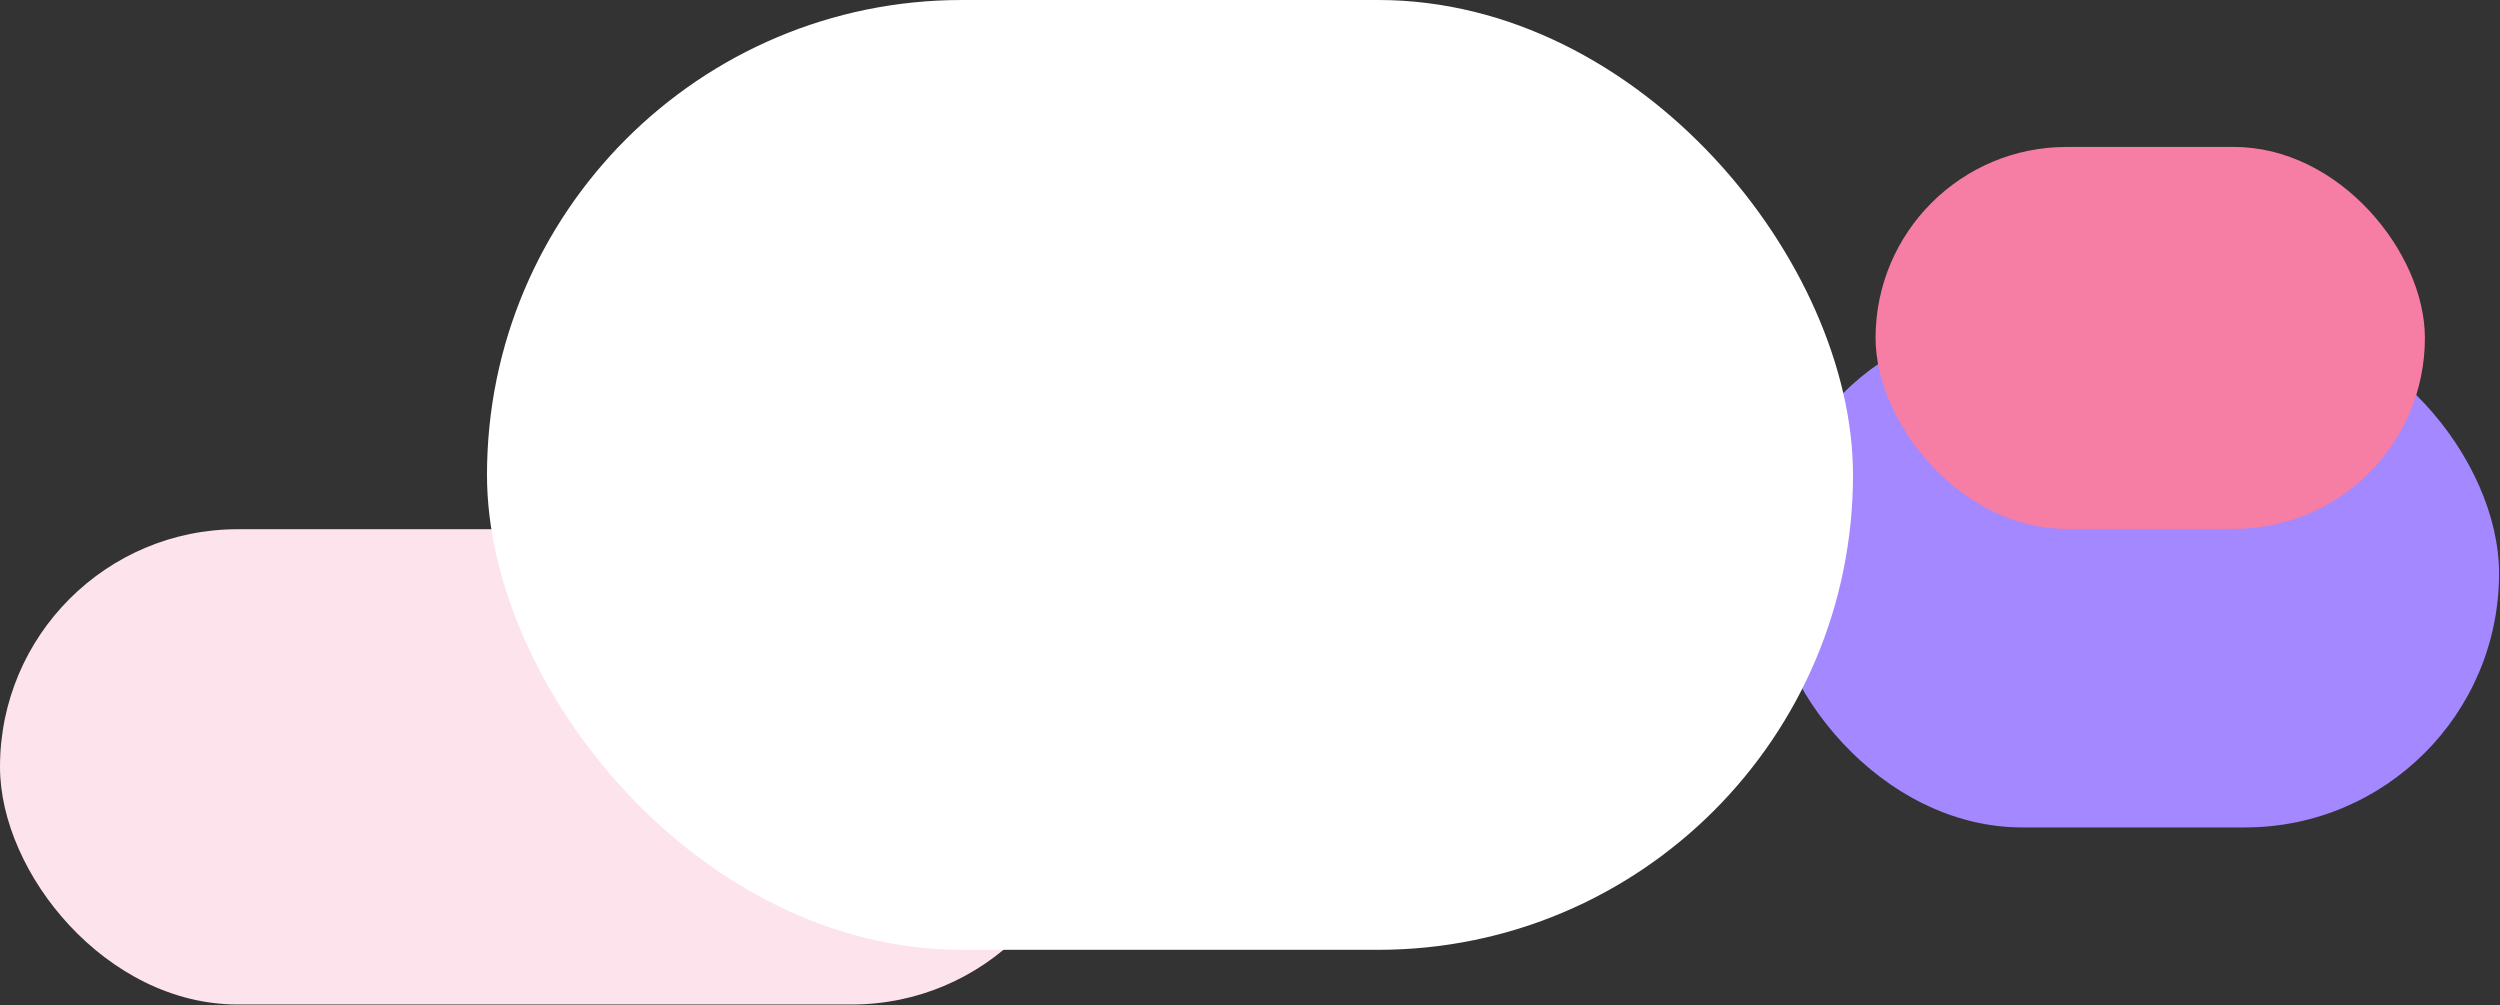 <svg width="1905" height="766" viewBox="0 0 1905 766" fill="none" xmlns="http://www.w3.org/2000/svg">
<rect x="0" y="0" width="1905" height="766" fill="#333333" stroke="none"/>
<rect x="1347.38" y="243.278" width="556.902" height="387.229" rx="193.614" fill="#A488FF"/>
<rect x="1429.18" y="111.975" width="418.599" height="291.063" rx="145.531" fill="#F67DA4"/>
<rect y="403.272" width="830.166" height="362.154" rx="181.077" fill="#FDE3EC"/>
<rect x="371.083" width="1040.9" height="723.766" rx="361.883" fill="white"/>
</svg>
